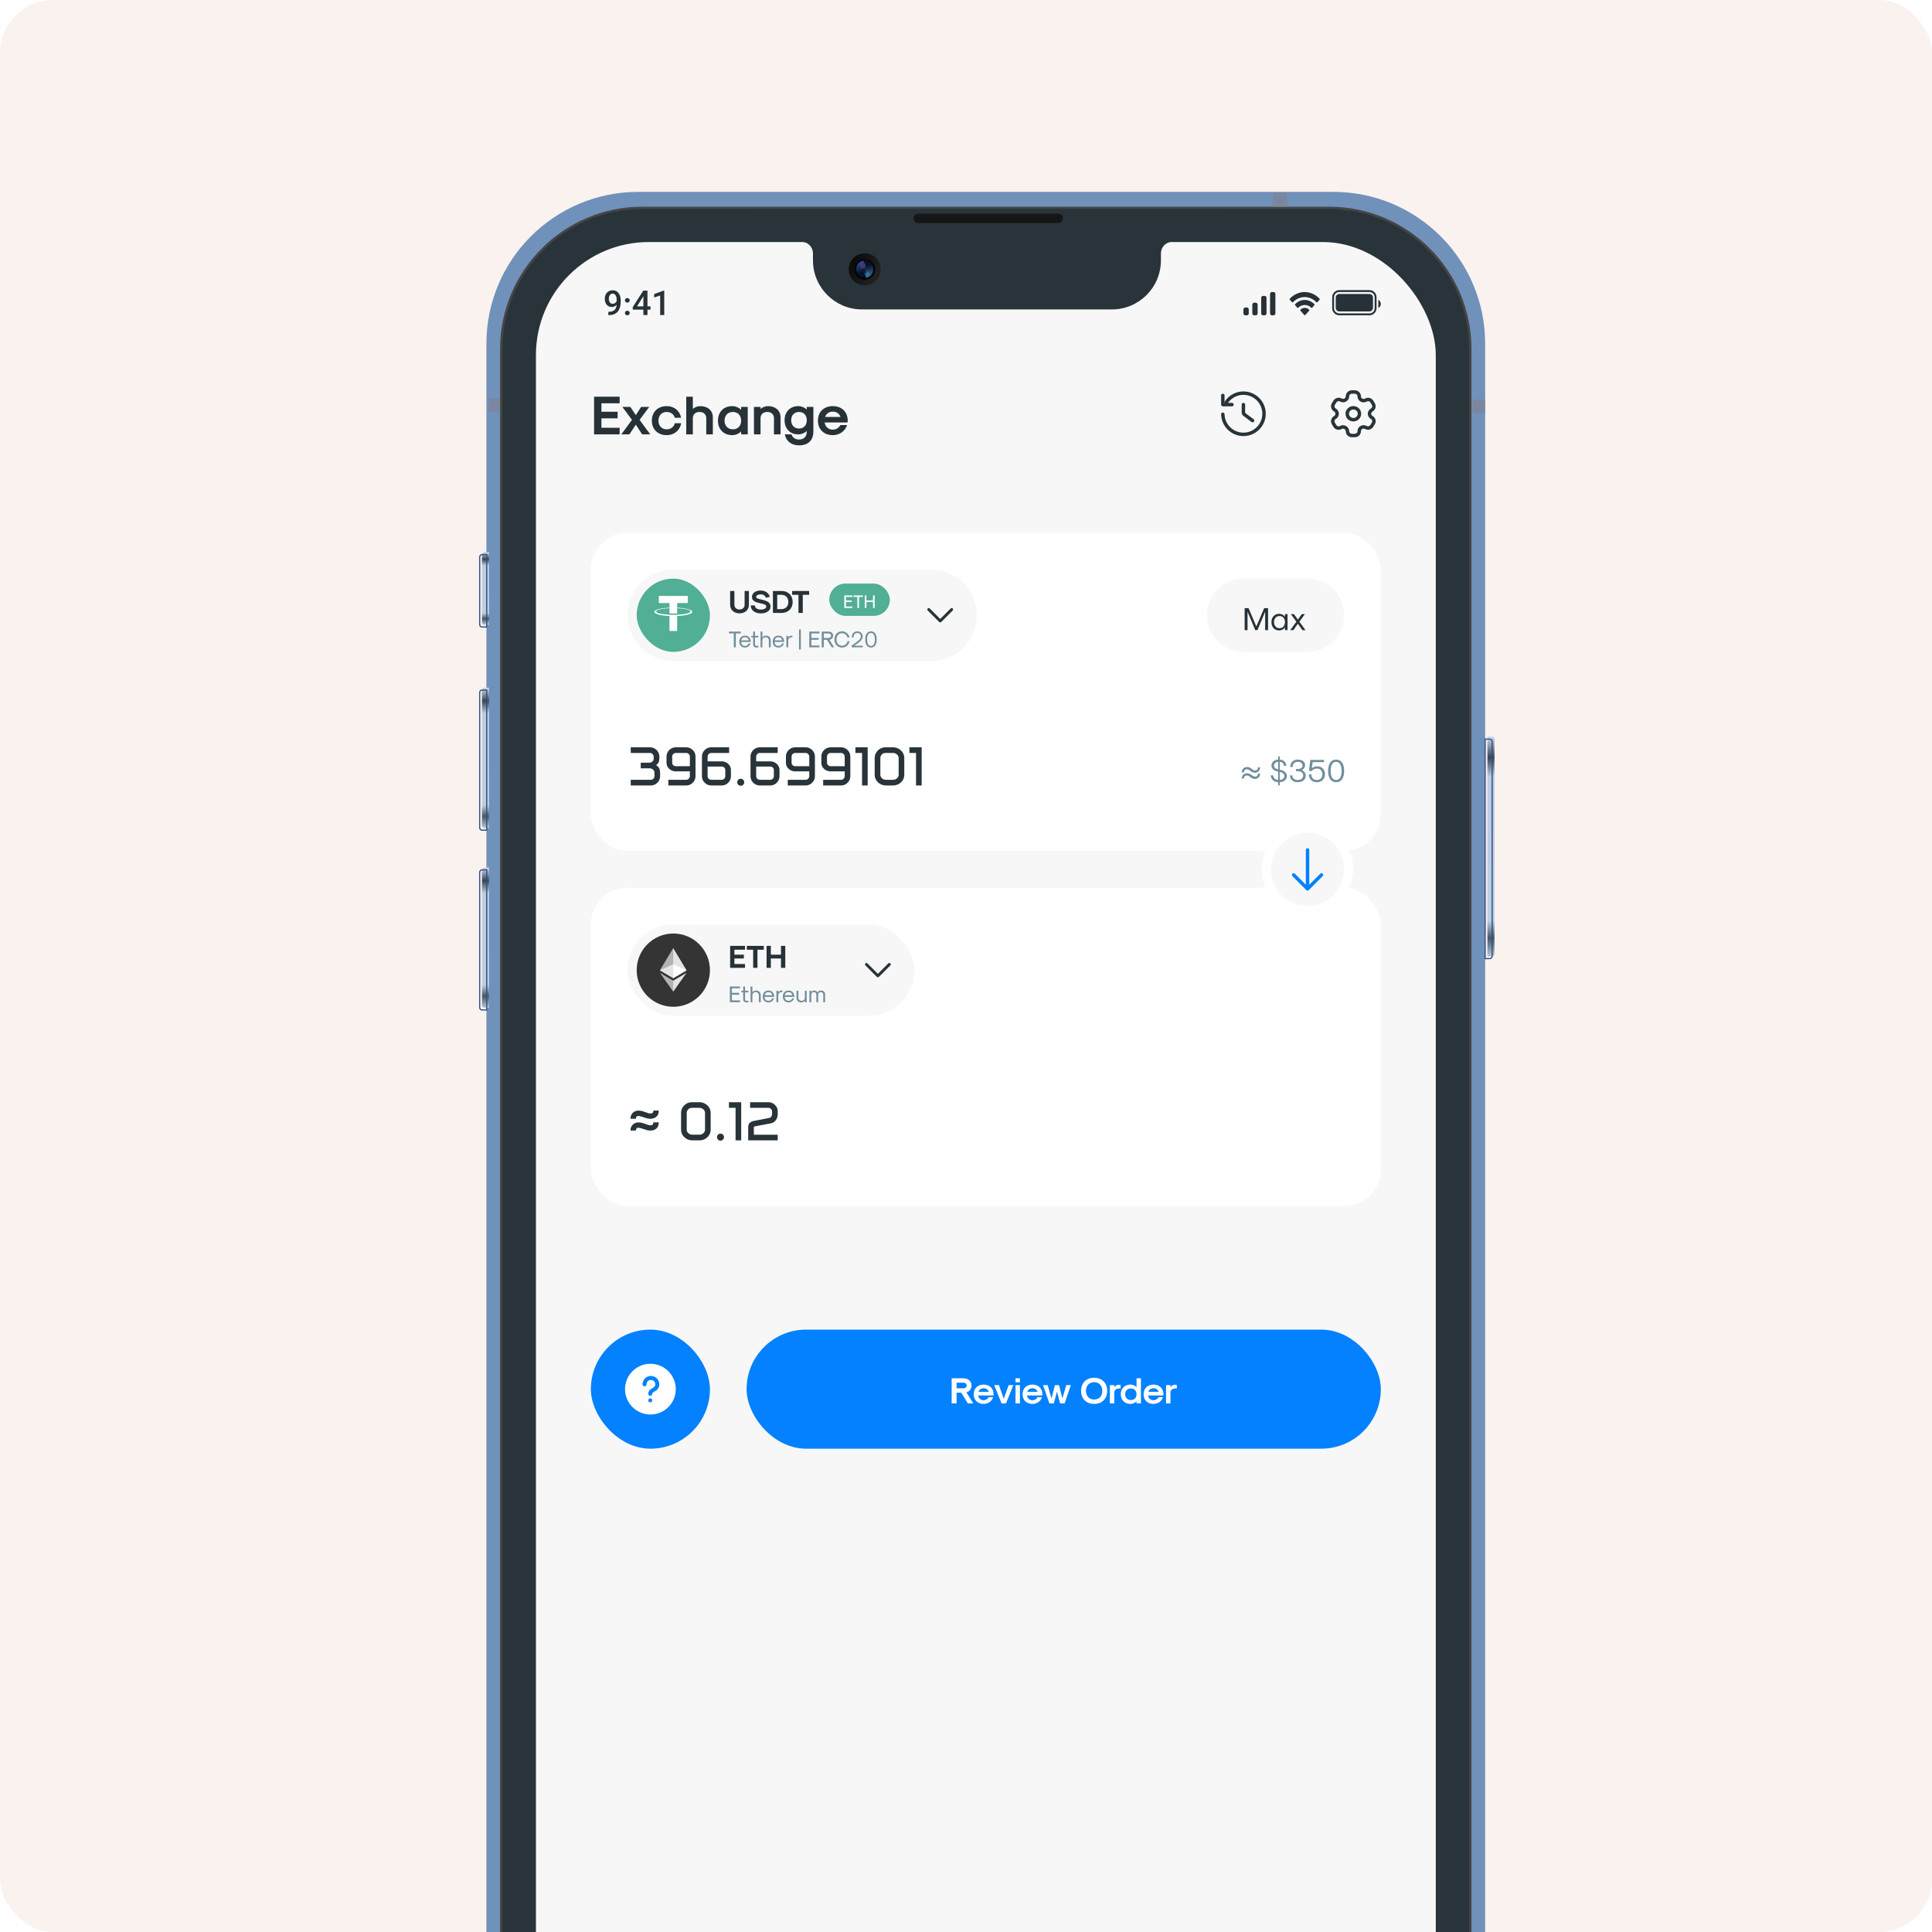 <svg width="584" height="584" viewBox="0 0 584 584" fill="none" xmlns="http://www.w3.org/2000/svg">
<g clip-path="url(#clip0_2693_3785)">
<rect width="584" height="584" rx="16" fill="#F9F2EF"/>
<g filter="url(#filter0_di_2693_3785)">
<path d="M403.042 58H192.917C167.577 58 147.035 78.542 147.035 103.882V631.65C147.035 656.99 167.577 677.532 192.917 677.532H403.042C428.382 677.532 448.924 656.99 448.924 631.65V103.882C448.924 78.542 428.382 58 403.042 58Z" fill="#7091BA"/>
</g>
<path d="M401.74 62.829H194.214C170.628 62.829 151.508 81.949 151.508 105.535V629.999C151.508 653.585 170.628 672.705 194.214 672.705H401.74C425.326 672.705 444.446 653.585 444.446 629.999V105.535C444.446 81.949 425.326 62.829 401.74 62.829Z" fill="#283439" stroke="#454545" stroke-width="0.705"/>
<mask id="mask0_2693_3785" style="mask-type:luminance" maskUnits="userSpaceOnUse" x="161" y="73" width="274" height="590">
<path d="M403.152 73.062H192.8C175.647 73.062 161.742 86.968 161.742 104.121V631.642C161.742 648.795 175.647 662.7 192.8 662.7H403.152C420.305 662.7 434.21 648.795 434.21 631.642V104.121C434.21 86.968 420.305 73.062 403.152 73.062Z" fill="white"/>
</mask>
<g mask="url(#mask0_2693_3785)">
</g>
<g clip-path="url(#clip1_2693_3785)">
<rect x="162" y="73.16" width="272" height="589.679" rx="34.15" fill="#F7F7F7"/>
<rect x="178.609" y="161.059" width="238.779" height="96.204" rx="11.074" fill="white"/>
<path d="M189.684 185.975C189.684 178.33 195.881 172.132 203.526 172.132H281.437C289.082 172.132 295.279 178.33 295.279 185.975C295.279 193.619 289.082 199.817 281.437 199.817H203.526C195.881 199.817 189.684 193.619 189.684 185.975Z" fill="#F7F7F7"/>
<rect x="192.453" y="174.9" width="22.148" height="22.148" rx="11.074" fill="#50AF95"/>
<path fill-rule="evenodd" clip-rule="evenodd" d="M197.679 178.027L194.312 185.097C194.299 185.122 194.294 185.152 194.299 185.18C194.304 185.209 194.318 185.235 194.339 185.255L203.427 193.967C203.453 193.991 203.487 194.004 203.522 194.004C203.558 194.004 203.592 193.991 203.618 193.967L212.711 185.255C212.732 185.235 212.746 185.209 212.751 185.18C212.756 185.152 212.752 185.123 212.738 185.097L209.372 178.027C209.363 178.002 209.346 177.981 209.325 177.966C209.303 177.952 209.277 177.944 209.251 177.945H197.798C197.772 177.946 197.747 177.954 197.726 177.968C197.704 177.983 197.688 178.003 197.677 178.027H197.679Z" fill="#50AF95"/>
<path fill-rule="evenodd" clip-rule="evenodd" d="M204.694 185.82C204.629 185.826 204.291 185.847 203.541 185.847C202.943 185.847 202.518 185.831 202.366 185.82C200.055 185.717 198.33 185.314 198.33 184.836C198.33 184.357 200.055 183.949 202.366 183.846V185.418C202.517 185.429 202.948 185.456 203.546 185.456C204.264 185.456 204.623 185.423 204.688 185.418V183.846C206.994 183.949 208.718 184.352 208.718 184.83C208.718 185.309 206.999 185.717 204.694 185.82ZM204.694 183.688V182.279H207.914V180.131H199.146V182.279H202.366V183.688C199.75 183.809 197.781 184.324 197.781 184.95C197.781 185.576 199.75 186.087 202.366 186.212V190.721H204.694V186.212C207.304 186.091 209.268 185.575 209.268 184.955C209.268 184.336 207.304 183.808 204.694 183.689V183.688Z" fill="white"/>
<path d="M223.547 185.399C221.842 185.399 220.699 184.352 220.699 182.782V178.635H221.997V182.782C221.997 183.654 222.617 184.236 223.547 184.236C224.468 184.236 225.078 183.654 225.078 182.782V178.635H226.377V182.782C226.377 184.352 225.243 185.399 223.547 185.399ZM229.96 185.418C228.167 185.418 226.956 184.449 226.927 182.995H228.158C228.187 183.751 228.904 184.255 229.96 184.255C230.958 184.255 231.627 183.887 231.627 183.344C231.627 181.988 227.295 182.811 227.295 180.457C227.295 179.284 228.361 178.5 229.96 178.5C231.297 178.5 232.392 179.265 232.702 180.408L231.51 180.709C231.355 180.079 230.735 179.662 229.96 179.662C229.136 179.662 228.584 179.982 228.584 180.457C228.584 181.484 232.915 180.912 232.915 183.344C232.915 184.585 231.733 185.418 229.96 185.418ZM233.634 185.282V178.635H236.221C238.246 178.635 239.603 179.963 239.603 181.959C239.603 183.955 238.246 185.282 236.221 185.282H233.634ZM234.932 184.119H236.221C237.471 184.119 238.304 183.257 238.304 181.959C238.304 180.66 237.471 179.798 236.221 179.798H234.932V184.119ZM241.365 185.282V179.798H239.447V178.635H244.582V179.798H242.663V185.282H241.365Z" fill="#263238"/>
<rect x="250.672" y="176.398" width="18.305" height="9.768" rx="4.884" fill="#50AF95"/>
<path d="M255.212 183.782V179.983H257.665V180.426H255.71V181.523H257.465V181.966H255.71V183.339H257.665V183.782H255.212ZM259.171 183.782V180.426H257.997V179.983H260.843V180.426H259.669V183.782H259.171ZM261.398 183.782V179.983H261.896V181.523H263.889V179.983H264.387V183.782H263.889V181.966H261.896V183.782H261.398Z" fill="white"/>
<path d="M221.812 195.667V191.472H220.344V190.919H223.902V191.472H222.435V195.667H221.812ZM225.198 195.736C224.153 195.736 223.461 195.016 223.461 193.936C223.461 192.857 224.153 192.137 225.198 192.137C226.243 192.137 226.936 192.877 226.936 193.992L226.88 194.047H224.022C224.049 194.767 224.52 195.251 225.198 195.251C225.711 195.251 226.153 194.947 226.306 194.49H226.859C226.638 195.237 225.974 195.736 225.198 195.736ZM224.049 193.562H226.347C226.216 192.96 225.801 192.621 225.198 192.621C224.596 192.621 224.181 192.96 224.049 193.562ZM228.702 195.736C228.086 195.736 227.67 195.355 227.67 194.781V192.69H227.117V192.206H227.67V190.919H228.224V192.206H229.235V192.69H228.224V194.781C228.224 195.064 228.404 195.251 228.667 195.251H229.269V195.667C229.096 195.708 228.868 195.736 228.702 195.736ZM229.893 195.667V190.919H230.446V192.649C230.689 192.344 231.125 192.137 231.526 192.137C232.391 192.137 232.966 192.69 232.966 193.521V195.667H232.412V193.618C232.412 193.023 232.018 192.621 231.429 192.621C230.841 192.621 230.446 193.023 230.446 193.618V195.667H229.893ZM235.303 195.736C234.258 195.736 233.566 195.016 233.566 193.936C233.566 192.857 234.258 192.137 235.303 192.137C236.348 192.137 237.04 192.877 237.04 193.992L236.985 194.047H234.126C234.154 194.767 234.625 195.251 235.303 195.251C235.815 195.251 236.258 194.947 236.41 194.49H236.964C236.743 195.237 236.078 195.736 235.303 195.736ZM234.154 193.562H236.452C236.32 192.96 235.905 192.621 235.303 192.621C234.701 192.621 234.286 192.96 234.154 193.562ZM237.706 195.667V192.206H238.26V192.684C238.544 192.31 238.862 192.137 239.249 192.137C239.353 192.137 239.464 192.164 239.533 192.206V192.621H239.298C238.675 192.621 238.26 193.03 238.26 193.646V195.667H237.706ZM241.525 196.324V190.289H242.079V196.324H241.525ZM244.629 195.667V190.919H247.695V191.472H245.252V192.843H247.446V193.396H245.252V195.113H247.695V195.667H244.629ZM248.387 195.667V190.919H250.442C251.28 190.919 251.833 191.417 251.833 192.157C251.833 192.808 251.391 193.299 250.719 193.383L252.138 195.667H251.404L249.992 193.396H249.01V195.667H248.387ZM249.01 192.843H250.442C250.906 192.843 251.211 192.566 251.211 192.157C251.211 191.749 250.906 191.472 250.442 191.472H249.01V192.843ZM254.546 195.736C253.155 195.736 252.227 194.76 252.227 193.293C252.227 191.825 253.155 190.849 254.546 190.849C255.632 190.849 256.532 191.576 256.781 192.67H256.172C255.958 191.908 255.307 191.403 254.546 191.403C253.528 191.403 252.85 192.157 252.85 193.293C252.85 194.428 253.528 195.182 254.546 195.182C255.355 195.182 256.02 194.628 256.2 193.805H256.802C256.574 194.961 255.667 195.736 254.546 195.736ZM257.462 195.667V195.113C258.189 194.642 259.061 193.999 259.629 193.507C259.975 193.203 260.21 192.746 260.21 192.372C260.21 191.749 259.781 191.334 259.13 191.334C258.438 191.334 257.981 191.867 257.981 192.67H257.462C257.462 191.576 258.127 190.849 259.13 190.849C260.113 190.849 260.764 191.458 260.764 192.372C260.764 192.87 260.445 193.479 259.975 193.895C259.539 194.268 258.84 194.788 258.237 195.182H260.798V195.667H257.462ZM263.28 195.736C262.173 195.736 261.55 194.857 261.55 193.293C261.55 191.728 262.173 190.849 263.28 190.849C264.388 190.849 265.01 191.728 265.01 193.293C265.01 194.857 264.388 195.736 263.28 195.736ZM263.28 195.251C264.035 195.251 264.457 194.545 264.457 193.293C264.457 192.04 264.035 191.334 263.28 191.334C262.526 191.334 262.104 192.04 262.104 193.293C262.104 194.545 262.526 195.251 263.28 195.251Z" fill="#718E9C"/>
<path d="M280.746 184.244L284.207 187.705L287.667 184.244" stroke="#283439" stroke-width="0.865" stroke-linecap="round" stroke-linejoin="round"/>
<path d="M190.657 235.716H196.699C197.013 235.716 197.278 235.608 197.494 235.391C197.716 235.17 197.827 234.908 197.827 234.605V233.518C197.827 233.166 197.678 232.866 197.381 232.618C197.083 232.369 196.726 232.245 196.31 232.245H193.682V230.541H196.31C196.667 230.541 196.97 230.417 197.218 230.168C197.473 229.919 197.6 229.622 197.6 229.276V228.733C197.6 228.419 197.489 228.151 197.267 227.93C197.051 227.708 196.786 227.597 196.472 227.597H190.657V225.894H196.472C196.997 225.894 197.473 226.021 197.9 226.275C198.332 226.529 198.676 226.873 198.93 227.305C199.184 227.732 199.311 228.208 199.311 228.733V229.308C199.311 230.163 198.987 230.828 198.338 231.304C198.754 231.552 199.057 231.855 199.246 232.212C199.435 232.564 199.53 233.004 199.53 233.534V234.621C199.53 235.14 199.403 235.613 199.149 236.04C198.895 236.462 198.551 236.8 198.119 237.054C197.692 237.303 197.218 237.427 196.699 237.427H190.657V235.716ZM201.477 228.708C201.477 228.189 201.604 227.716 201.858 227.289C202.112 226.862 202.453 226.524 202.88 226.275C203.307 226.021 203.78 225.894 204.299 225.894H207.405C207.93 225.894 208.406 226.021 208.833 226.275C209.26 226.524 209.601 226.862 209.855 227.289C210.109 227.716 210.236 228.189 210.236 228.708V234.589C210.236 235.108 210.109 235.583 209.855 236.016C209.601 236.443 209.26 236.787 208.833 237.046C208.406 237.3 207.93 237.427 207.405 237.427H202.028V235.716H207.405C207.719 235.716 207.984 235.608 208.2 235.391C208.422 235.17 208.533 234.902 208.533 234.589V233.169H204.299C203.78 233.169 203.307 233.053 202.88 232.82C202.453 232.588 202.112 232.277 201.858 231.888C201.604 231.493 201.477 231.058 201.477 230.582V228.708ZM203.188 230.566C203.188 230.852 203.296 231.098 203.512 231.304C203.729 231.504 203.991 231.604 204.299 231.604H208.533V228.708C208.533 228.405 208.422 228.146 208.2 227.93C207.979 227.708 207.714 227.597 207.405 227.597H204.299C203.991 227.597 203.729 227.705 203.512 227.922C203.296 228.138 203.188 228.4 203.188 228.708V230.566ZM212.183 228.733C212.183 228.208 212.31 227.732 212.564 227.305C212.818 226.873 213.159 226.529 213.586 226.275C214.018 226.021 214.497 225.894 215.021 225.894H220.399V227.597H215.021C214.708 227.597 214.44 227.708 214.218 227.93C214.002 228.151 213.894 228.419 213.894 228.733V230.144H218.128C218.647 230.144 219.12 230.26 219.547 230.493C219.974 230.725 220.312 231.039 220.561 231.433C220.815 231.823 220.942 232.255 220.942 232.731V234.613C220.942 235.132 220.815 235.605 220.561 236.032C220.312 236.454 219.974 236.792 219.547 237.046C219.12 237.3 218.647 237.427 218.128 237.427H215.021C214.502 237.427 214.026 237.3 213.594 237.046C213.167 236.792 212.823 236.454 212.564 236.032C212.31 235.605 212.183 235.132 212.183 234.613V228.733ZM213.894 234.613C213.894 234.916 214.002 235.175 214.218 235.391C214.44 235.608 214.708 235.716 215.021 235.716H218.128C218.436 235.716 218.698 235.608 218.915 235.391C219.131 235.175 219.239 234.916 219.239 234.613V232.731C219.239 232.445 219.131 232.204 218.915 232.009C218.698 231.809 218.436 231.709 218.128 231.709H213.894V234.613ZM222.848 236.454C222.848 236.162 222.951 235.913 223.156 235.708C223.362 235.502 223.611 235.4 223.903 235.4C224.2 235.4 224.449 235.502 224.649 235.708C224.854 235.908 224.957 236.157 224.957 236.454C224.957 236.751 224.854 237.003 224.649 237.208C224.449 237.408 224.2 237.508 223.903 237.508C223.611 237.508 223.362 237.406 223.156 237.2C222.951 236.995 222.848 236.746 222.848 236.454ZM226.863 228.733C226.863 228.208 226.99 227.732 227.244 227.305C227.498 226.873 227.839 226.529 228.266 226.275C228.699 226.021 229.177 225.894 229.702 225.894H235.079V227.597H229.702C229.388 227.597 229.12 227.708 228.899 227.93C228.682 228.151 228.574 228.419 228.574 228.733V230.144H232.808C233.327 230.144 233.8 230.26 234.227 230.493C234.655 230.725 234.993 231.039 235.241 231.433C235.495 231.823 235.623 232.255 235.623 232.731V234.613C235.623 235.132 235.495 235.605 235.241 236.032C234.993 236.454 234.655 236.792 234.227 237.046C233.8 237.3 233.327 237.427 232.808 237.427H229.702C229.183 237.427 228.707 237.3 228.274 237.046C227.847 236.792 227.504 236.454 227.244 236.032C226.99 235.605 226.863 235.132 226.863 234.613V228.733ZM228.574 234.613C228.574 234.916 228.682 235.175 228.899 235.391C229.12 235.608 229.388 235.716 229.702 235.716H232.808C233.116 235.716 233.379 235.608 233.595 235.391C233.811 235.175 233.919 234.916 233.919 234.613V232.731C233.919 232.445 233.811 232.204 233.595 232.009C233.379 231.809 233.116 231.709 232.808 231.709H228.574V234.613ZM237.569 228.708C237.569 228.189 237.696 227.716 237.95 227.289C238.204 226.862 238.545 226.524 238.972 226.275C239.399 226.021 239.873 225.894 240.392 225.894H243.498C244.022 225.894 244.498 226.021 244.925 226.275C245.353 226.524 245.693 226.862 245.947 227.289C246.202 227.716 246.329 228.189 246.329 228.708V234.589C246.329 235.108 246.202 235.583 245.947 236.016C245.693 236.443 245.353 236.787 244.925 237.046C244.498 237.3 244.022 237.427 243.498 237.427H238.121V235.716H243.498C243.812 235.716 244.077 235.608 244.293 235.391C244.515 235.17 244.625 234.902 244.625 234.589V233.169H240.392C239.873 233.169 239.399 233.053 238.972 232.82C238.545 232.588 238.204 232.277 237.95 231.888C237.696 231.493 237.569 231.058 237.569 230.582V228.708ZM239.28 230.566C239.28 230.852 239.389 231.098 239.605 231.304C239.821 231.504 240.083 231.604 240.392 231.604H244.625V228.708C244.625 228.405 244.515 228.146 244.293 227.93C244.071 227.708 243.806 227.597 243.498 227.597H240.392C240.083 227.597 239.821 227.705 239.605 227.922C239.389 228.138 239.28 228.4 239.28 228.708V230.566ZM248.275 228.708C248.275 228.189 248.402 227.716 248.656 227.289C248.911 226.862 249.251 226.524 249.678 226.275C250.105 226.021 250.579 225.894 251.098 225.894H254.204C254.729 225.894 255.204 226.021 255.632 226.275C256.059 226.524 256.399 226.862 256.654 227.289C256.908 227.716 257.035 228.189 257.035 228.708V234.589C257.035 235.108 256.908 235.583 256.654 236.016C256.399 236.443 256.059 236.787 255.632 237.046C255.204 237.3 254.729 237.427 254.204 237.427H248.827V235.716H254.204C254.518 235.716 254.783 235.608 254.999 235.391C255.221 235.17 255.331 234.902 255.331 234.589V233.169H251.098C250.579 233.169 250.105 233.053 249.678 232.82C249.251 232.588 248.911 232.277 248.656 231.888C248.402 231.493 248.275 231.058 248.275 230.582V228.708ZM249.987 230.566C249.987 230.852 250.095 231.098 250.311 231.304C250.527 231.504 250.789 231.604 251.098 231.604H255.331V228.708C255.331 228.405 255.221 228.146 254.999 227.93C254.777 227.708 254.512 227.597 254.204 227.597H251.098C250.789 227.597 250.527 227.705 250.311 227.922C250.095 228.138 249.987 228.4 249.987 228.708V230.566ZM258.576 225.894H262.282V237.427H260.579V227.597H258.576V225.894ZM264.399 229.138C264.399 228.538 264.545 227.995 264.837 227.508C265.135 227.016 265.529 226.624 266.021 226.332C266.519 226.04 267.068 225.894 267.668 225.894H269.906C270.539 225.894 271.115 226.04 271.634 226.332C272.158 226.624 272.575 227.016 272.883 227.508C273.191 227.995 273.345 228.538 273.345 229.138V234.199C273.345 234.794 273.191 235.337 272.883 235.829C272.575 236.316 272.161 236.705 271.642 236.997C271.128 237.284 270.555 237.427 269.923 237.427H267.838C267.206 237.427 266.63 237.284 266.111 236.997C265.591 236.705 265.175 236.316 264.862 235.829C264.553 235.337 264.399 234.794 264.399 234.199V229.138ZM266.111 234.199C266.111 234.616 266.278 234.972 266.613 235.27C266.954 235.567 267.362 235.716 267.838 235.716H269.923C270.398 235.716 270.804 235.567 271.139 235.27C271.474 234.972 271.642 234.616 271.642 234.199V229.138C271.642 228.711 271.472 228.349 271.131 228.051C270.796 227.748 270.388 227.597 269.906 227.597H267.668C267.241 227.597 266.873 227.748 266.565 228.051C266.262 228.349 266.111 228.711 266.111 229.138V234.199ZM274.894 225.894H278.601V237.427H276.898V227.597H274.894V225.894Z" fill="#283439"/>
<path d="M364.789 185.974C364.789 179.858 369.747 174.9 375.863 174.9H395.242C401.358 174.9 406.316 179.858 406.316 185.974C406.316 192.09 401.358 197.048 395.242 197.048H375.863C369.747 197.048 364.789 192.09 364.789 185.974Z" fill="#F7F7F7"/>
<path d="M376.229 190.474V183.827H377.401L379.766 189.37L382.13 183.827H383.302V190.474H382.43V184.893L380.095 190.474H379.436L377.101 184.893V190.474H376.229ZM386.695 190.571C385.28 190.571 384.331 189.563 384.331 188.052C384.331 186.54 385.28 185.532 386.695 185.532C387.354 185.532 388.042 185.901 388.42 186.443V185.629H389.195V190.474H388.42V189.66C388.042 190.203 387.354 190.571 386.695 190.571ZM386.772 189.893C387.761 189.893 388.42 189.156 388.42 188.052C388.42 186.947 387.761 186.211 386.772 186.211C385.774 186.211 385.106 186.947 385.106 188.052C385.106 189.156 385.774 189.893 386.772 189.893ZM390.005 190.474L391.876 187.926L390.18 185.629H391.129L392.321 187.306L393.503 185.629H394.443L392.767 187.926L394.627 190.474H393.678L392.321 188.546L390.955 190.474H390.005Z" fill="#263238"/>
<path d="M375.346 233.471C375.346 232.502 376.004 231.853 376.993 231.853C378.117 231.853 378.543 232.889 379.415 232.889C379.919 232.889 380.248 232.512 380.248 231.95H380.898C380.898 232.919 380.268 233.568 379.318 233.568C378.117 233.568 377.768 232.531 376.896 232.531C376.353 232.531 375.995 232.909 375.995 233.471H375.346ZM375.346 235.351C375.346 234.382 376.004 233.732 376.993 233.732C378.117 233.732 378.543 234.769 379.415 234.769C379.919 234.769 380.248 234.391 380.248 233.829H380.898C380.898 234.798 380.268 235.448 379.318 235.448C378.117 235.448 377.768 234.411 376.896 234.411C376.353 234.411 375.995 234.789 375.995 235.351H375.346ZM386.359 237.405V236.446C385.032 236.368 384.14 235.544 384.14 234.382H384.867C384.867 235.137 385.468 235.69 386.359 235.767V233.258C385.148 233.064 384.334 232.337 384.334 231.446C384.334 230.399 385.148 229.663 386.359 229.595V228.645H386.844V229.595C388.026 229.663 388.811 230.419 388.811 231.504H388.084C388.084 230.816 387.59 230.331 386.844 230.273V232.647C388.142 232.87 389.004 233.626 389.004 234.537C389.004 235.603 388.142 236.368 386.844 236.446V237.405H386.359ZM386.359 232.57V230.273C385.613 230.331 385.109 230.797 385.109 231.446C385.109 231.988 385.613 232.434 386.359 232.57ZM386.844 235.767C387.677 235.699 388.229 235.205 388.229 234.537C388.229 233.975 387.677 233.5 386.844 233.345V235.767ZM392.262 236.446C390.857 236.446 389.927 235.622 389.927 234.382H390.654C390.654 235.215 391.293 235.767 392.262 235.767C393.26 235.767 393.929 235.225 393.929 234.401C393.929 233.636 393.289 233.122 392.34 233.122H391.758V232.444H392.34C393.173 232.444 393.735 232.017 393.735 231.388C393.735 230.729 393.144 230.283 392.262 230.283C391.351 230.283 390.751 230.903 390.751 231.833H390.024C390.024 230.496 390.915 229.605 392.262 229.605C393.609 229.605 394.5 230.283 394.5 231.291C394.5 231.93 394.103 232.521 393.502 232.773C394.219 233.035 394.694 233.713 394.694 234.469C394.694 235.651 393.725 236.446 392.262 236.446ZM398.072 236.446C396.609 236.446 395.64 235.496 395.64 234.062H396.367C396.367 235.089 397.045 235.767 398.072 235.767C399.07 235.767 399.729 235.079 399.729 234.043C399.729 233.006 399.07 232.318 398.072 232.318C397.433 232.318 396.793 232.628 396.473 233.093L395.669 232.996L396.076 229.702H400.214V230.38H396.774L396.541 232.211C396.938 231.872 397.597 231.64 398.169 231.64C399.574 231.64 400.504 232.599 400.504 234.043C400.504 235.486 399.535 236.446 398.072 236.446ZM403.882 236.446C402.332 236.446 401.46 235.215 401.46 233.025C401.46 230.835 402.332 229.605 403.882 229.605C405.432 229.605 406.304 230.835 406.304 233.025C406.304 235.215 405.432 236.446 403.882 236.446ZM403.882 235.767C404.938 235.767 405.529 234.779 405.529 233.025C405.529 231.271 404.938 230.283 403.882 230.283C402.826 230.283 402.235 231.271 402.235 233.025C402.235 234.779 402.826 235.767 403.882 235.767Z" fill="#718E9C"/>
<g filter="url(#filter1_b_2693_3785)">
<path d="M186.39 92.148C185.978 92.582 185.496 92.799 184.946 92.799C184.298 92.799 183.78 92.572 183.393 92.119C183.01 91.663 182.818 91.066 182.818 90.326C182.818 89.839 182.915 89.398 183.11 89.005C183.308 88.609 183.587 88.3 183.946 88.08C184.307 87.86 184.727 87.75 185.205 87.75C185.948 87.75 186.536 88.028 186.97 88.585C187.408 89.139 187.626 89.879 187.626 90.808V91.152C187.626 92.483 187.326 93.499 186.725 94.2C186.124 94.899 185.227 95.253 184.035 95.262H183.889V94.248H184.063C184.79 94.235 185.347 94.059 185.734 93.719C186.124 93.379 186.343 92.856 186.39 92.148ZM185.205 91.836C185.451 91.836 185.682 91.766 185.899 91.624C186.116 91.482 186.283 91.287 186.399 91.039V90.553C186.399 90.012 186.288 89.576 186.064 89.246C185.844 88.912 185.556 88.745 185.201 88.745C184.845 88.745 184.562 88.892 184.351 89.184C184.141 89.477 184.035 89.846 184.035 90.293C184.035 90.756 184.141 91.128 184.351 91.412C184.565 91.695 184.85 91.836 185.205 91.836ZM189.62 93.936C189.849 93.936 190.027 94.002 190.153 94.134C190.279 94.263 190.342 94.425 190.342 94.62C190.342 94.812 190.279 94.973 190.153 95.102C190.027 95.228 189.849 95.29 189.62 95.29C189.399 95.29 189.225 95.228 189.096 95.102C188.97 94.976 188.907 94.816 188.907 94.62C188.907 94.425 188.968 94.263 189.091 94.134C189.217 94.002 189.393 93.936 189.62 93.936ZM189.62 90.104C189.849 90.104 190.027 90.171 190.153 90.303C190.279 90.432 190.342 90.594 190.342 90.789C190.342 90.981 190.279 91.141 190.153 91.27C190.027 91.396 189.849 91.459 189.62 91.459C189.399 91.459 189.225 91.396 189.096 91.27C188.97 91.144 188.907 90.984 188.907 90.789C188.907 90.594 188.968 90.432 189.091 90.303C189.217 90.171 189.393 90.104 189.62 90.104ZM195.713 92.601H196.633V93.592H195.713V95.234H194.481V93.592H191.291L191.258 92.841L194.439 87.853H195.713V92.601ZM192.551 92.601H194.481V89.519L194.391 89.684L192.551 92.601ZM200.783 95.234H199.556V89.307L197.744 89.925V88.887L200.627 87.83H200.783V95.234Z" fill="#263238"/>
<path fill-rule="evenodd" clip-rule="evenodd" d="M413.943 88.264H404.845C403.968 88.264 403.257 88.975 403.257 89.852V93.151C403.257 94.028 403.968 94.739 404.845 94.739H413.943C414.82 94.739 415.531 94.028 415.531 93.151V89.852C415.531 88.975 414.82 88.264 413.943 88.264ZM404.845 87.695C403.653 87.695 402.688 88.661 402.688 89.852V93.151C402.688 94.342 403.653 95.308 404.845 95.308H413.943C415.134 95.308 416.1 94.342 416.1 93.151V89.852C416.1 88.661 415.134 87.695 413.943 87.695H404.845ZM416.638 90.623V93.095C417.093 92.885 417.39 92.398 417.39 91.859C417.39 91.319 417.093 90.832 416.638 90.623ZM404.837 88.866C404.241 88.866 403.758 89.349 403.758 89.945V93.058C403.758 93.654 404.241 94.137 404.837 94.137H413.946C414.542 94.137 415.025 93.654 415.025 93.058V89.945C415.025 89.349 414.542 88.866 413.946 88.866H404.837Z" fill="#263238"/>
<path fill-rule="evenodd" clip-rule="evenodd" d="M394.373 89.796C395.696 89.796 396.969 90.362 397.928 91.378C398 91.457 398.116 91.456 398.187 91.376L398.877 90.6C398.913 90.559 398.934 90.504 398.933 90.448C398.933 90.391 398.912 90.336 398.876 90.296C396.359 87.608 392.387 87.608 389.87 90.296C389.834 90.336 389.813 90.391 389.813 90.448C389.812 90.504 389.832 90.559 389.868 90.6L390.559 91.376C390.63 91.456 390.745 91.457 390.818 91.378C391.777 90.362 393.05 89.796 394.373 89.796ZM394.391 92.188C395.118 92.188 395.819 92.489 396.358 93.033C396.431 93.11 396.546 93.108 396.617 93.029L397.307 92.253C397.343 92.212 397.363 92.157 397.363 92.099C397.362 92.042 397.341 91.987 397.304 91.947C395.663 90.246 393.121 90.246 391.48 91.947C391.443 91.987 391.422 92.042 391.421 92.099C391.421 92.157 391.441 92.212 391.477 92.253L392.167 93.029C392.238 93.108 392.352 93.11 392.425 93.033C392.964 92.489 393.665 92.188 394.391 92.188ZM395.793 93.752C395.794 93.809 395.773 93.865 395.736 93.905L394.544 95.246C394.509 95.286 394.461 95.308 394.411 95.308C394.361 95.308 394.314 95.286 394.279 95.246L393.086 93.905C393.049 93.865 393.029 93.809 393.03 93.752C393.031 93.694 393.053 93.639 393.092 93.601C393.853 92.883 394.969 92.883 395.731 93.601C395.769 93.639 395.791 93.694 395.793 93.752Z" fill="#263238"/>
<path d="M381.228 90.037C381.228 89.714 381.469 89.451 381.765 89.451H382.301C382.598 89.451 382.838 89.714 382.838 90.037V94.722C382.838 95.046 382.598 95.308 382.301 95.308H381.765C381.469 95.308 381.228 95.046 381.228 94.722V90.037Z" fill="#263238"/>
<path d="M383.911 88.866C383.911 88.543 384.151 88.28 384.447 88.28H384.984C385.28 88.28 385.521 88.543 385.521 88.866V94.722C385.521 95.046 385.28 95.308 384.984 95.308H384.447C384.151 95.308 383.911 95.046 383.911 94.722V88.866Z" fill="#263238"/>
<path d="M378.546 92.087C378.546 91.763 378.786 91.501 379.082 91.501H379.619C379.915 91.501 380.155 91.763 380.155 92.087V94.722C380.155 95.046 379.915 95.308 379.619 95.308H379.082C378.786 95.308 378.546 95.046 378.546 94.722V92.087Z" fill="#263238"/>
<path d="M375.863 93.551C375.863 93.228 376.103 92.965 376.4 92.965H376.936C377.233 92.965 377.473 93.228 377.473 93.551V94.722C377.473 95.046 377.233 95.308 376.936 95.308H376.4C376.103 95.308 375.863 95.046 375.863 94.722V93.551Z" fill="#263238"/>
</g>
<rect x="178.609" y="268.336" width="238.779" height="96.204" rx="11.074" fill="white"/>
<path d="M190.576 338.176C190.576 337.457 190.8 336.867 191.249 336.408C191.703 335.943 192.282 335.71 192.985 335.71C193.32 335.71 193.661 335.751 194.007 335.832C194.358 335.913 194.764 336.048 195.223 336.238C195.558 336.362 195.837 336.451 196.059 336.505C196.286 336.559 196.497 336.586 196.691 336.586C197.221 336.586 197.491 336.292 197.502 335.702H199.133C199.127 336.486 198.9 337.095 198.451 337.527C198.002 337.96 197.375 338.176 196.57 338.176C196.256 338.176 195.934 338.138 195.604 338.062C195.275 337.981 194.818 337.835 194.234 337.624C193.931 337.516 193.679 337.441 193.479 337.397C193.285 337.349 193.114 337.324 192.968 337.324C192.471 337.324 192.222 337.608 192.222 338.176H190.576ZM190.576 341.745C190.576 341.026 190.8 340.436 191.249 339.977C191.703 339.512 192.282 339.279 192.985 339.279C193.32 339.279 193.661 339.32 194.007 339.401C194.358 339.482 194.764 339.617 195.223 339.806C195.558 339.931 195.837 340.02 196.059 340.074C196.286 340.128 196.497 340.155 196.691 340.155C197.221 340.155 197.491 339.86 197.502 339.271H199.133C199.127 340.055 198.9 340.663 198.451 341.096C198.002 341.528 197.375 341.745 196.57 341.745C196.256 341.745 195.934 341.707 195.604 341.631C195.275 341.55 194.818 341.404 194.234 341.193C193.931 341.085 193.679 341.009 193.479 340.966C193.285 340.917 193.114 340.893 192.968 340.893C192.471 340.893 192.222 341.177 192.222 341.745H190.576ZM205.873 336.416C205.873 335.816 206.019 335.272 206.31 334.786C206.608 334.294 207.003 333.902 207.495 333.61C207.992 333.318 208.541 333.172 209.141 333.172H211.38C212.012 333.172 212.588 333.318 213.107 333.61C213.632 333.902 214.048 334.294 214.356 334.786C214.665 335.272 214.819 335.816 214.819 336.416V341.477C214.819 342.072 214.665 342.615 214.356 343.107C214.048 343.594 213.634 343.983 213.115 344.275C212.602 344.562 212.029 344.705 211.396 344.705H209.311C208.679 344.705 208.103 344.562 207.584 344.275C207.065 343.983 206.648 343.594 206.335 343.107C206.027 342.615 205.873 342.072 205.873 341.477V336.416ZM207.584 341.477C207.584 341.893 207.751 342.25 208.087 342.548C208.427 342.845 208.836 342.994 209.311 342.994H211.396C211.872 342.994 212.277 342.845 212.613 342.548C212.948 342.25 213.115 341.893 213.115 341.477V336.416C213.115 335.989 212.945 335.627 212.604 335.329C212.269 335.026 211.861 334.875 211.38 334.875H209.141C208.714 334.875 208.346 335.026 208.038 335.329C207.735 335.627 207.584 335.989 207.584 336.416V341.477ZM216.733 343.732C216.733 343.44 216.835 343.191 217.041 342.986C217.246 342.78 217.495 342.677 217.787 342.677C218.085 342.677 218.333 342.78 218.533 342.986C218.739 343.186 218.842 343.434 218.842 343.732C218.842 344.029 218.739 344.281 218.533 344.486C218.333 344.686 218.085 344.786 217.787 344.786C217.495 344.786 217.246 344.683 217.041 344.478C216.835 344.273 216.733 344.024 216.733 343.732ZM220.342 333.172H224.049V344.705H222.345V334.875H220.342V333.172ZM226.165 340.812C226.165 340.185 226.311 339.722 226.603 339.425C226.895 339.128 227.417 338.909 228.169 338.768L232.467 337.941C232.732 337.892 232.951 337.757 233.124 337.535C233.297 337.308 233.384 337.049 233.384 336.757V336.01C233.384 335.697 233.273 335.429 233.051 335.207C232.835 334.986 232.57 334.875 232.257 334.875H226.741V333.172H232.257C232.781 333.172 233.257 333.299 233.684 333.553C234.111 333.802 234.452 334.137 234.706 334.559C234.966 334.98 235.095 335.448 235.095 335.962V336.789C235.095 337.243 235.009 337.665 234.836 338.054C234.663 338.444 234.425 338.771 234.122 339.036C233.825 339.295 233.484 339.463 233.1 339.539L228.274 340.455C228.117 340.488 228.009 340.528 227.95 340.577C227.896 340.62 227.869 340.696 227.869 340.804V343.002H235.087V344.705H226.165V340.812Z" fill="#283439"/>
<rect x="189.684" y="279.41" width="86.753" height="27.684" rx="13.842" fill="#F7F7F7"/>
<g clip-path="url(#clip2_2693_3785)">
<circle cx="203.527" cy="293.252" r="11.074" fill="#343434"/>
<path d="M203.502 286.607L203.414 286.907V295.589L203.502 295.677L207.532 293.294L203.502 286.607Z" fill="#E4E4E4"/>
<path d="M203.499 286.607L199.469 293.294L203.499 295.677V291.463V286.607Z" fill="#B3B3B3"/>
<path d="M203.499 296.44L203.449 296.501V299.593L203.499 299.738L207.531 294.059L203.499 296.44Z" fill="#E4E4E4"/>
<path d="M203.499 299.738V296.44L199.469 294.059L203.499 299.738Z" fill="#B3B3B3"/>
<path d="M203.5 295.676L207.53 293.294L203.5 291.462V295.676Z" fill="white"/>
<path d="M199.469 293.294L203.499 295.676V291.462L199.469 293.294Z" fill="#E4E4E4"/>
</g>
<path d="M220.699 292.56V285.913H225.204V287.075H221.997V288.567H224.856V289.73H221.997V291.397H225.204V292.56H220.699ZM227.663 292.56V287.075H225.745V285.913H230.88V287.075H228.962V292.56H227.663ZM231.713 292.56V285.913H233.011V288.567H236.073V285.913H237.372V292.56H236.073V289.73H233.011V292.56H231.713Z" fill="#263238"/>
<path d="M220.621 302.944V298.196H223.687V298.75H221.244V300.12H223.438V300.674H221.244V302.39H223.687V302.944H220.621ZM225.687 303.013C225.071 303.013 224.656 302.632 224.656 302.058V299.968H224.102V299.483H224.656V298.196H225.21V299.483H226.22V299.968H225.21V302.058C225.21 302.342 225.39 302.529 225.653 302.529H226.255V302.944C226.082 302.985 225.853 303.013 225.687 303.013ZM226.878 302.944V298.196H227.432V299.926C227.674 299.622 228.11 299.414 228.512 299.414C229.377 299.414 229.951 299.968 229.951 300.798V302.944H229.398V300.895C229.398 300.3 229.003 299.899 228.415 299.899C227.827 299.899 227.432 300.3 227.432 300.895V302.944H226.878ZM232.288 303.013C231.243 303.013 230.551 302.293 230.551 301.214C230.551 300.134 231.243 299.414 232.288 299.414C233.334 299.414 234.026 300.155 234.026 301.269L233.97 301.324H231.112C231.14 302.044 231.61 302.529 232.288 302.529C232.801 302.529 233.244 302.224 233.396 301.767H233.95C233.728 302.515 233.064 303.013 232.288 303.013ZM231.14 300.84H233.437C233.306 300.238 232.891 299.899 232.288 299.899C231.686 299.899 231.271 300.238 231.14 300.84ZM234.692 302.944V299.483H235.245V299.961C235.529 299.587 235.847 299.414 236.235 299.414C236.339 299.414 236.45 299.442 236.519 299.483V299.899H236.283C235.661 299.899 235.245 300.307 235.245 300.923V302.944H234.692ZM238.365 303.013C237.32 303.013 236.628 302.293 236.628 301.214C236.628 300.134 237.32 299.414 238.365 299.414C239.41 299.414 240.102 300.155 240.102 301.269L240.047 301.324H237.188C237.216 302.044 237.686 302.529 238.365 302.529C238.877 302.529 239.32 302.224 239.472 301.767H240.026C239.804 302.515 239.14 303.013 238.365 303.013ZM237.216 300.84H239.514C239.382 300.238 238.967 299.899 238.365 299.899C237.763 299.899 237.347 300.238 237.216 300.84ZM243.841 299.483V302.944H243.287V302.501C243.045 302.805 242.609 303.013 242.207 303.013C241.342 303.013 240.768 302.459 240.768 301.629V299.483H241.322V301.532C241.322 302.127 241.716 302.529 242.304 302.529C242.893 302.529 243.287 302.127 243.287 301.532V299.483H243.841ZM244.675 302.944V299.483H245.228V299.871C245.422 299.594 245.775 299.414 246.114 299.414C246.481 299.414 246.875 299.622 247.097 299.94C247.318 299.622 247.741 299.414 248.142 299.414C248.903 299.414 249.409 299.871 249.409 300.556V302.944H248.855V300.611C248.855 300.182 248.55 299.899 248.087 299.899C247.623 299.899 247.318 300.182 247.318 300.611V302.944H246.765V300.611C246.765 300.182 246.46 299.899 245.996 299.899C245.533 299.899 245.228 300.182 245.228 300.611V302.944H244.675Z" fill="#718E9C"/>
<path d="M261.902 291.521L265.363 294.982L268.823 291.521" stroke="#283439" stroke-width="0.865" stroke-linecap="round" stroke-linejoin="round"/>
<path d="M395.242 250.341C388.361 250.341 382.784 255.919 382.784 262.799C382.784 269.679 388.361 275.257 395.242 275.257C402.122 275.257 407.7 269.679 407.7 262.799C407.7 255.919 402.122 250.341 395.242 250.341Z" fill="#F7F7F7"/>
<path d="M395.242 250.341C388.361 250.341 382.784 255.919 382.784 262.799C382.784 269.679 388.361 275.257 395.242 275.257C402.122 275.257 407.7 269.679 407.7 262.799C407.7 255.919 402.122 250.341 395.242 250.341Z" stroke="white" stroke-width="2.768" stroke-linejoin="bevel"/>
<path d="M399.441 264.481L395.24 268.682L391.039 264.481" stroke="#0381FE" stroke-width="1.038" stroke-miterlimit="10" stroke-linecap="round" stroke-linejoin="round"/>
<path d="M395.242 256.916L395.242 268.564" stroke="#0381FE" stroke-width="1.038" stroke-miterlimit="10" stroke-linecap="round" stroke-linejoin="round"/>
<g filter="url(#filter2_d_2693_3785)">
<rect x="178.609" y="399.145" width="35.99" height="35.99" rx="17.995" fill="#0381FE"/>
<path fill-rule="evenodd" clip-rule="evenodd" d="M197.984 417.782L197.871 417.846C197.347 418.138 197.162 418.288 197.166 418.545C197.171 418.879 196.903 419.154 196.569 419.159H196.561C196.23 419.159 195.959 418.893 195.955 418.561C195.942 417.537 196.779 417.069 197.279 416.79L197.393 416.725C197.852 416.472 198.081 416.122 198.081 415.681C198.081 414.952 197.488 414.359 196.759 414.359C196.017 414.359 195.435 414.94 195.435 415.681C195.435 416.015 195.164 416.287 194.83 416.287C194.495 416.287 194.224 416.015 194.224 415.681C194.224 414.284 195.361 413.148 196.759 413.148C198.156 413.148 199.293 414.284 199.293 415.681C199.293 416.572 198.827 417.318 197.984 417.782ZM196.562 421.145C196.227 421.145 195.956 420.886 195.956 420.552V420.527C195.956 420.193 196.227 419.922 196.562 419.922C196.896 419.922 197.167 420.193 197.167 420.527C197.167 420.862 196.896 421.145 196.562 421.145ZM196.605 409.469C192.374 409.469 188.934 412.911 188.934 417.14C188.934 421.37 192.374 424.811 196.605 424.811C200.834 424.811 204.275 421.37 204.275 417.14C204.275 412.911 200.834 409.469 196.605 409.469Z" fill="white"/>
</g>
<g clip-path="url(#clip3_2693_3785)">
<path d="M179.573 131.303V119.908H187.297V121.901H181.799V124.459H186.699V126.452H181.799V129.309H187.297V131.303H179.573ZM187.805 131.303L191.027 126.918L188.12 122.997H190.545L192.19 125.489L193.801 122.997H196.243L193.336 126.918L196.558 131.303H194.117L192.19 128.363L190.246 131.303H187.805ZM201.543 131.535C198.836 131.535 197.042 129.775 197.042 127.15C197.042 124.526 198.836 122.765 201.543 122.765C203.786 122.765 205.513 124.177 205.878 126.286H203.968C203.702 125.223 202.739 124.526 201.543 124.526C200.031 124.526 199.035 125.572 199.035 127.15C199.035 128.728 200.031 129.775 201.543 129.775C202.756 129.775 203.736 129.044 203.985 127.931H205.895C205.546 130.09 203.802 131.535 201.543 131.535ZM207.436 131.303V119.908H209.43V123.612C209.978 123.097 210.875 122.765 211.689 122.765C213.964 122.765 215.476 124.11 215.476 126.137V131.303H213.483V126.369C213.483 125.256 212.669 124.526 211.456 124.526C210.244 124.526 209.43 125.256 209.43 126.369V131.303H207.436ZM221.34 131.535C218.748 131.535 217.021 129.775 217.021 127.15C217.021 124.526 218.748 122.765 221.34 122.765C222.32 122.765 223.399 123.213 224.031 123.894V122.997H226.024V131.303H224.031V130.406C223.399 131.087 222.32 131.535 221.34 131.535ZM221.539 129.775C223.034 129.775 224.031 128.728 224.031 127.15C224.031 125.572 223.034 124.526 221.539 124.526C220.027 124.526 219.014 125.572 219.014 127.15C219.014 128.728 220.027 129.775 221.539 129.775ZM227.902 131.303V122.997H229.896V123.612C230.444 123.097 231.341 122.765 232.155 122.765C234.43 122.765 235.942 124.11 235.942 126.137V131.303H233.949V126.369C233.949 125.256 233.135 124.526 231.922 124.526C230.71 124.526 229.896 125.256 229.896 126.369V131.303H227.902ZM241.514 134.625C239.239 134.625 237.544 133.296 237.262 131.303H239.255C239.505 132.233 240.402 132.864 241.514 132.864C243.026 132.864 243.873 131.967 243.873 130.389V130.256C243.259 130.887 242.245 131.303 241.332 131.303C238.823 131.303 237.162 129.592 237.162 127.034C237.162 124.476 238.823 122.765 241.332 122.765C242.245 122.765 243.259 123.18 243.873 123.811V122.997H245.866V130.389C245.866 133.097 244.305 134.625 241.514 134.625ZM241.531 129.542C242.943 129.542 243.873 128.545 243.873 127.034C243.873 125.522 242.943 124.526 241.531 124.526C240.103 124.526 239.156 125.522 239.156 127.034C239.156 128.545 240.103 129.542 241.531 129.542ZM251.743 131.535C249.035 131.535 247.241 129.775 247.241 127.15C247.241 124.526 249.035 122.765 251.743 122.765C254.45 122.765 256.244 124.526 256.244 127.15V127.532L256.078 127.698H249.268C249.451 129.01 250.447 129.874 251.743 129.874C252.723 129.874 253.636 129.309 254.018 128.479H256.045C255.497 130.306 253.769 131.535 251.743 131.535ZM249.401 126.037H254.085C253.703 125.007 252.856 124.426 251.743 124.426C250.63 124.426 249.783 125.007 249.401 126.037Z" fill="#263238"/>
</g>
<path fill-rule="evenodd" clip-rule="evenodd" d="M415.132 122.151L414.696 121.412C414.327 120.786 413.51 120.571 412.869 120.93C412.564 121.105 412.2 121.155 411.857 121.068C411.514 120.981 411.221 120.765 411.042 120.466C410.927 120.277 410.865 120.061 410.862 119.84C410.873 119.486 410.736 119.144 410.484 118.89C410.231 118.637 409.885 118.494 409.523 118.494H408.644C408.289 118.494 407.949 118.632 407.699 118.877C407.449 119.123 407.309 119.456 407.311 119.802C407.3 120.518 406.703 121.092 405.971 121.092C405.745 121.09 405.524 121.03 405.33 120.917C404.689 120.558 403.871 120.774 403.503 121.399L403.035 122.151C402.666 122.775 402.884 123.573 403.522 123.935C403.936 124.169 404.192 124.601 404.192 125.069C404.192 125.536 403.936 125.968 403.522 126.202C402.885 126.562 402.667 127.358 403.035 127.981L403.477 128.726C403.65 129.03 403.94 129.255 404.283 129.35C404.626 129.445 404.993 129.403 405.304 129.233C405.61 129.059 405.974 129.011 406.316 129.1C406.658 129.19 406.949 129.409 407.125 129.709C407.24 129.898 407.302 130.115 407.304 130.335C407.304 131.058 407.904 131.644 408.644 131.644H409.523C410.26 131.644 410.859 131.062 410.862 130.341C410.861 129.994 411.001 129.66 411.253 129.414C411.505 129.168 411.846 129.031 412.202 129.033C412.428 129.038 412.648 129.099 412.843 129.208C413.483 129.568 414.3 129.355 414.671 128.732L415.132 127.981C415.311 127.681 415.36 127.324 415.268 126.989C415.177 126.654 414.953 126.369 414.645 126.196C414.337 126.023 414.113 125.737 414.021 125.402C413.93 125.068 413.979 124.711 414.158 124.411C414.274 124.213 414.442 124.049 414.645 123.935C415.279 123.573 415.496 122.78 415.132 122.157V122.151Z" stroke="#283439" stroke-width="1.038" stroke-linecap="round" stroke-linejoin="round"/>
<ellipse cx="409.089" cy="125.069" rx="1.846" ry="1.803" stroke="#283439" stroke-width="1.038" stroke-linecap="round" stroke-linejoin="round"/>
<path d="M369.633 119.532V122.301H372.401" stroke="#283439" stroke-width="1.038" stroke-linecap="round" stroke-linejoin="round"/>
<path fill-rule="evenodd" clip-rule="evenodd" d="M378.015 119.78C376.738 119.261 375.315 119.221 374.011 119.668C372.706 120.116 371.608 121.02 370.918 122.214L370.019 121.695C370.834 120.284 372.132 119.215 373.674 118.686C375.216 118.158 376.896 118.205 378.406 118.819C379.916 119.433 381.152 120.573 381.887 122.027C382.622 123.482 382.805 125.154 382.403 126.733C382.001 128.313 381.041 129.693 379.701 130.62C378.36 131.547 376.729 131.957 375.11 131.775C373.49 131.593 371.991 130.831 370.89 129.63C369.788 128.429 369.159 126.87 369.117 125.24C369.11 124.954 369.337 124.716 369.623 124.708C369.91 124.701 370.148 124.927 370.155 125.214C370.19 126.593 370.723 127.912 371.655 128.928C372.587 129.945 373.855 130.59 375.226 130.744C376.596 130.898 377.976 130.55 379.11 129.766C380.245 128.982 381.057 127.814 381.397 126.477C381.737 125.141 381.582 123.726 380.96 122.495C380.338 121.264 379.292 120.3 378.015 119.78Z" fill="#283439"/>
<path d="M375.859 122.301V124.723C375.859 124.941 375.962 125.146 376.136 125.277L378.628 127.146" stroke="#283439" stroke-width="1.038" stroke-linecap="round"/>
<g filter="url(#filter3_d_2693_3785)">
<rect x="225.676" y="399.145" width="191.715" height="35.99" rx="17.995" fill="#0381FE"/>
<path d="M287.666 421.451V413.854H291.199C292.682 413.854 293.668 414.729 293.668 416.036C293.668 417.043 293.048 417.874 292.129 418.106L294.2 421.451H292.561L290.556 418.217H289.15V421.451H287.666ZM289.15 416.888H291.199C291.874 416.888 292.217 416.456 292.217 416.036C292.217 415.604 291.874 415.183 291.199 415.183H289.15V416.888ZM297.331 421.606C295.526 421.606 294.33 420.432 294.33 418.682C294.33 416.933 295.526 415.759 297.331 415.759C299.136 415.759 300.332 416.933 300.332 418.682V418.937L300.221 419.048H295.681C295.803 419.923 296.467 420.498 297.331 420.498C297.984 420.498 298.593 420.122 298.848 419.568H300.199C299.834 420.786 298.682 421.606 297.331 421.606ZM295.77 417.94H298.892C298.638 417.254 298.073 416.866 297.331 416.866C296.589 416.866 296.024 417.254 295.77 417.94ZM302.74 421.451L300.526 415.914H301.954L303.416 420.055L304.889 415.914H306.317L304.091 421.451H302.74ZM306.966 415.072V413.854H308.295V415.072H306.966ZM306.966 421.451V415.914H308.295V421.451H306.966ZM312.093 421.606C310.287 421.606 309.092 420.432 309.092 418.682C309.092 416.933 310.287 415.759 312.093 415.759C313.898 415.759 315.094 416.933 315.094 418.682V418.937L314.983 419.048H310.443C310.564 419.923 311.229 420.498 312.093 420.498C312.746 420.498 313.355 420.122 313.61 419.568H314.961C314.595 420.786 313.444 421.606 312.093 421.606ZM310.531 417.94H313.654C313.399 417.254 312.834 416.866 312.093 416.866C311.351 416.866 310.786 417.254 310.531 417.94ZM317.203 421.451L315.287 415.914H316.682L317.845 419.945L318.875 415.914H320.115L321.145 419.945L322.308 415.914H323.703L321.798 421.451H320.447L319.495 417.874L318.554 421.451H317.203ZM330.737 421.606C328.367 421.606 326.784 420.022 326.784 417.652C326.784 415.283 328.367 413.699 330.737 413.699C333.107 413.699 334.69 415.283 334.69 417.652C334.69 420.022 333.107 421.606 330.737 421.606ZM330.737 420.277C332.221 420.277 333.206 419.225 333.206 417.652C333.206 416.08 332.221 415.028 330.737 415.028C329.253 415.028 328.268 416.08 328.268 417.652C328.268 419.225 329.253 420.277 330.737 420.277ZM335.483 421.451V415.914H336.812V416.567C337.1 416.113 337.643 415.803 338.152 415.803C338.352 415.803 338.584 415.847 338.739 415.914V416.933H338.285C337.399 416.933 336.812 417.431 336.812 418.173V421.451H335.483ZM341.711 421.606C339.961 421.606 338.787 420.432 338.787 418.682C338.787 416.933 339.961 415.759 341.711 415.759C342.386 415.759 343.128 416.069 343.549 416.523V413.854H344.878V421.451H343.549V420.842C343.128 421.296 342.386 421.606 341.711 421.606ZM341.844 420.432C342.863 420.432 343.549 419.734 343.549 418.682C343.549 417.63 342.863 416.933 341.844 416.933C340.803 416.933 340.116 417.63 340.116 418.682C340.116 419.734 340.803 420.432 341.844 420.432ZM348.677 421.606C346.872 421.606 345.676 420.432 345.676 418.682C345.676 416.933 346.872 415.759 348.677 415.759C350.482 415.759 351.678 416.933 351.678 418.682V418.937L351.567 419.048H347.027C347.149 419.923 347.813 420.498 348.677 420.498C349.33 420.498 349.94 420.122 350.194 419.568H351.545C351.18 420.786 350.028 421.606 348.677 421.606ZM347.116 417.94H350.239C349.984 417.254 349.419 416.866 348.677 416.866C347.935 416.866 347.37 417.254 347.116 417.94ZM352.473 421.451V415.914H353.802V416.567C354.089 416.113 354.632 415.803 355.141 415.803C355.341 415.803 355.573 415.847 355.728 415.914V416.933H355.274C354.388 416.933 353.802 417.431 353.802 418.173V421.451H352.473Z" fill="white"/>
</g>
</g>
<path d="M147.622 120.357H151.151V124.593H147.622V120.357ZM444.85 611.464H448.915V616.038H444.85V611.464ZM151.267 611.464V615.699H147.031V611.464H151.267ZM384.798 58.241H389.034V62.476H384.798V58.241ZM448.918 120.753V124.818H444.852V120.753H448.918Z" fill="#7B87A1"/>
<path d="M227.391 63.182H369.271V73.063H354.448C353.984 73.063 353.525 73.155 353.097 73.332C352.669 73.509 352.28 73.769 351.952 74.097C351.624 74.425 351.364 74.814 351.187 75.242C351.01 75.67 350.918 76.129 350.918 76.592V78.711C350.918 86.897 344.282 93.533 336.095 93.533H260.566C252.38 93.533 245.743 86.897 245.743 78.71V76.594C245.743 75.657 245.372 74.759 244.709 74.097C244.047 73.435 243.149 73.063 242.213 73.063H227.391V63.182Z" fill="#283439"/>
<path d="M319.861 64.592H277.51C276.73 64.592 276.098 65.224 276.098 66.004C276.098 66.784 276.73 67.416 277.51 67.416H319.861C320.641 67.416 321.273 66.784 321.273 66.004C321.273 65.224 320.641 64.592 319.861 64.592Z" fill="#161616"/>
<path d="M261.392 76.591C258.729 76.591 256.57 78.75 256.57 81.413C256.57 84.077 258.729 86.236 261.392 86.236C264.056 86.236 266.215 84.077 266.215 81.413C266.215 78.75 264.056 76.591 261.392 76.591Z" fill="url(#paint0_linear_2693_3785)"/>
<path d="M261.393 84.535C263.116 84.535 264.513 83.138 264.513 81.415C264.513 79.692 263.116 78.295 261.393 78.295C259.67 78.295 258.273 79.692 258.273 81.415C258.273 83.138 259.67 84.535 261.393 84.535Z" fill="url(#paint1_radial_2693_3785)"/>
<g filter="url(#filter4_f_2693_3785)">
<path d="M261.108 78.863C260.506 78.863 259.929 79.132 259.504 79.61C259.07 80.111 258.834 80.753 258.84 81.415C258.84 82.093 259.078 82.741 259.504 83.221C259.929 83.7 260.506 83.968 261.108 83.968V78.863Z" fill="url(#paint2_linear_2693_3785)"/>
</g>
<g filter="url(#filter5_f_2693_3785)">
<path d="M260.828 81.132C261.298 81.132 261.679 80.75 261.679 80.28C261.679 79.81 261.298 79.429 260.828 79.429C260.358 79.429 259.977 79.81 259.977 80.28C259.977 80.75 260.358 81.132 260.828 81.132Z" fill="#50326D"/>
</g>
<g filter="url(#filter6_f_2693_3785)">
<path d="M261.676 83.969C262.277 83.969 262.855 83.7 263.28 83.221C263.705 82.742 263.944 82.093 263.944 81.416C263.944 80.739 263.705 80.09 263.28 79.61C263.081 79.379 262.835 79.193 262.558 79.064C262.282 78.935 261.981 78.867 261.676 78.863V83.969Z" fill="url(#paint3_linear_2693_3785)"/>
</g>
<g filter="url(#filter7_f_2693_3785)">
<path d="M261.961 83.403C262.431 83.403 262.812 83.021 262.812 82.551C262.812 82.081 262.431 81.7 261.961 81.7C261.491 81.7 261.109 82.081 261.109 82.551C261.109 83.021 261.491 83.403 261.961 83.403Z" fill="url(#paint4_linear_2693_3785)"/>
</g>
<g filter="url(#filter8_i_2693_3785)">
<path d="M145 168.357C145 168.17 145.074 167.99 145.207 167.858C145.339 167.726 145.518 167.651 145.705 167.651H147.117V189.533H145.705C145.613 189.533 145.521 189.515 145.435 189.479C145.349 189.444 145.272 189.392 145.206 189.326C145.141 189.261 145.089 189.183 145.053 189.097C145.018 189.011 145 188.919 145 188.827V168.357Z" fill="#BCCCE3"/>
<path d="M145 168.357C145 168.17 145.074 167.99 145.207 167.858C145.339 167.726 145.518 167.651 145.705 167.651H147.117V189.533H145.705C145.613 189.533 145.521 189.515 145.435 189.479C145.349 189.444 145.272 189.392 145.206 189.326C145.141 189.261 145.089 189.183 145.053 189.097C145.018 189.011 145 188.919 145 188.827V168.357Z" fill="url(#paint5_linear_2693_3785)" fill-opacity="0.8"/>
</g>
<path d="M145 168.357C145 168.17 145.074 167.99 145.207 167.858C145.339 167.726 145.518 167.651 145.705 167.651H147.117V189.533H145.705C145.613 189.533 145.521 189.515 145.435 189.479C145.349 189.444 145.272 189.392 145.206 189.326C145.141 189.261 145.089 189.183 145.053 189.097C145.018 189.011 145 188.919 145 188.827V168.357Z" stroke="#305183" stroke-width="0.353"/>
<g filter="url(#filter9_i_2693_3785)">
<path d="M451.039 224.123C451.039 224.03 451.021 223.938 450.986 223.853C450.95 223.767 450.898 223.689 450.833 223.624C450.767 223.558 450.69 223.506 450.604 223.47C450.518 223.435 450.426 223.417 450.334 223.417H448.922V289.769H450.334C450.521 289.769 450.7 289.694 450.832 289.562C450.965 289.43 451.039 289.25 451.039 289.063V224.123Z" fill="#BCCCE3"/>
<path d="M451.039 224.123C451.039 224.03 451.021 223.938 450.986 223.853C450.95 223.767 450.898 223.689 450.833 223.624C450.767 223.558 450.69 223.506 450.604 223.47C450.518 223.435 450.426 223.417 450.334 223.417H448.922V289.769H450.334C450.521 289.769 450.7 289.694 450.832 289.562C450.965 289.43 451.039 289.25 451.039 289.063V224.123Z" fill="url(#paint6_linear_2693_3785)" fill-opacity="0.8"/>
</g>
<path d="M451.039 224.123C451.039 224.03 451.021 223.938 450.986 223.853C450.95 223.767 450.898 223.689 450.833 223.624C450.767 223.558 450.69 223.506 450.604 223.47C450.518 223.435 450.426 223.417 450.334 223.417H448.922V289.769H450.334C450.521 289.769 450.7 289.694 450.832 289.562C450.965 289.43 451.039 289.25 451.039 289.063V224.123Z" stroke="#305183" stroke-width="0.353"/>
<g filter="url(#filter10_i_2693_3785)">
<path d="M145 209.299C145 208.908 145.316 208.593 145.705 208.593H147.117V250.945H145.705C145.518 250.945 145.339 250.871 145.207 250.739C145.074 250.606 145 250.427 145 250.24V209.299Z" fill="#BCCCE3"/>
<path d="M145 209.299C145 208.908 145.316 208.593 145.705 208.593H147.117V250.945H145.705C145.518 250.945 145.339 250.871 145.207 250.739C145.074 250.606 145 250.427 145 250.24V209.299Z" fill="url(#paint7_linear_2693_3785)" fill-opacity="0.8"/>
</g>
<path d="M145 209.299C145 208.908 145.316 208.593 145.705 208.593H147.117V250.945H145.705C145.518 250.945 145.339 250.871 145.207 250.739C145.074 250.606 145 250.427 145 250.24V209.299Z" stroke="#305183" stroke-width="0.353"/>
<g filter="url(#filter11_i_2693_3785)">
<path d="M145 263.65C145 263.463 145.074 263.284 145.207 263.151C145.339 263.019 145.518 262.945 145.705 262.945H147.117V305.297H145.705C145.518 305.297 145.339 305.222 145.207 305.09C145.074 304.958 145 304.778 145 304.591V263.65Z" fill="#BCCCE3"/>
<path d="M145 263.65C145 263.463 145.074 263.284 145.207 263.151C145.339 263.019 145.518 262.945 145.705 262.945H147.117V305.297H145.705C145.518 305.297 145.339 305.222 145.207 305.09C145.074 304.958 145 304.778 145 304.591V263.65Z" fill="url(#paint8_linear_2693_3785)" fill-opacity="0.8"/>
</g>
<path d="M145 263.65C145 263.463 145.074 263.284 145.207 263.151C145.339 263.019 145.518 262.945 145.705 262.945H147.117V305.297H145.705C145.518 305.297 145.339 305.222 145.207 305.09C145.074 304.958 145 304.778 145 304.591V263.65Z" stroke="#305183" stroke-width="0.353"/>
</g>
<defs>
<filter id="filter0_di_2693_3785" x="146.33" y="57.295" width="303.301" height="620.943" filterUnits="userSpaceOnUse" color-interpolation-filters="sRGB">
<feFlood flood-opacity="0" result="BackgroundImageFix"/>
<feColorMatrix in="SourceAlpha" type="matrix" values="0 0 0 0 0 0 0 0 0 0 0 0 0 0 0 0 0 0 127 0" result="hardAlpha"/>
<feOffset/>
<feGaussianBlur stdDeviation="0.353"/>
<feComposite in2="hardAlpha" operator="out"/>
<feColorMatrix type="matrix" values="0 0 0 0 0.058 0 0 0 0 0.21 0 0 0 0 0.438 0 0 0 1 0"/>
<feBlend mode="normal" in2="BackgroundImageFix" result="effect1_dropShadow_2693_3785"/>
<feBlend mode="normal" in="SourceGraphic" in2="effect1_dropShadow_2693_3785" result="shape"/>
<feColorMatrix in="SourceAlpha" type="matrix" values="0 0 0 0 0 0 0 0 0 0 0 0 0 0 0 0 0 0 127 0" result="hardAlpha"/>
<feOffset/>
<feGaussianBlur stdDeviation="2.519"/>
<feComposite in2="hardAlpha" operator="arithmetic" k2="-1" k3="1"/>
<feColorMatrix type="matrix" values="0 0 0 0 1 0 0 0 0 1 0 0 0 0 1 0 0 0 1 0"/>
<feBlend mode="normal" in2="shape" result="effect2_innerShadow_2693_3785"/>
</filter>
<filter id="filter1_b_2693_3785" x="27.038" y="-61.802" width="541.924" height="302.453" filterUnits="userSpaceOnUse" color-interpolation-filters="sRGB">
<feFlood flood-opacity="0" result="BackgroundImageFix"/>
<feGaussianBlur in="BackgroundImageFix" stdDeviation="67.481"/>
<feComposite in2="SourceAlpha" operator="in" result="effect1_backgroundBlur_2693_3785"/>
<feBlend mode="normal" in="SourceGraphic" in2="effect1_backgroundBlur_2693_3785" result="shape"/>
</filter>
<filter id="filter2_d_2693_3785" x="164.767" y="388.071" width="63.673" height="63.674" filterUnits="userSpaceOnUse" color-interpolation-filters="sRGB">
<feFlood flood-opacity="0" result="BackgroundImageFix"/>
<feColorMatrix in="SourceAlpha" type="matrix" values="0 0 0 0 0 0 0 0 0 0 0 0 0 0 0 0 0 0 127 0" result="hardAlpha"/>
<feOffset dy="2.768"/>
<feGaussianBlur stdDeviation="6.921"/>
<feComposite in2="hardAlpha" operator="out"/>
<feColorMatrix type="matrix" values="0 0 0 0 0.012 0 0 0 0 0.506 0 0 0 0 0.996 0 0 0 0.2 0"/>
<feBlend mode="normal" in2="BackgroundImageFix" result="effect1_dropShadow_2693_3785"/>
<feBlend mode="normal" in="SourceGraphic" in2="effect1_dropShadow_2693_3785" result="shape"/>
</filter>
<filter id="filter3_d_2693_3785" x="211.834" y="388.071" width="219.399" height="63.674" filterUnits="userSpaceOnUse" color-interpolation-filters="sRGB">
<feFlood flood-opacity="0" result="BackgroundImageFix"/>
<feColorMatrix in="SourceAlpha" type="matrix" values="0 0 0 0 0 0 0 0 0 0 0 0 0 0 0 0 0 0 127 0" result="hardAlpha"/>
<feOffset dy="2.768"/>
<feGaussianBlur stdDeviation="6.921"/>
<feComposite in2="hardAlpha" operator="out"/>
<feColorMatrix type="matrix" values="0 0 0 0 0.012 0 0 0 0 0.506 0 0 0 0 0.996 0 0 0 0.2 0"/>
<feBlend mode="normal" in2="BackgroundImageFix" result="effect1_dropShadow_2693_3785"/>
<feBlend mode="normal" in="SourceGraphic" in2="effect1_dropShadow_2693_3785" result="shape"/>
</filter>
<filter id="filter4_f_2693_3785" x="258.487" y="78.511" width="2.975" height="5.81" filterUnits="userSpaceOnUse" color-interpolation-filters="sRGB">
<feFlood flood-opacity="0" result="BackgroundImageFix"/>
<feBlend mode="normal" in="SourceGraphic" in2="BackgroundImageFix" result="shape"/>
<feGaussianBlur stdDeviation="0.176" result="effect1_foregroundBlur_2693_3785"/>
</filter>
<filter id="filter5_f_2693_3785" x="258.739" y="78.191" width="4.179" height="4.179" filterUnits="userSpaceOnUse" color-interpolation-filters="sRGB">
<feFlood flood-opacity="0" result="BackgroundImageFix"/>
<feBlend mode="normal" in="SourceGraphic" in2="BackgroundImageFix" result="shape"/>
<feGaussianBlur stdDeviation="0.619" result="effect1_foregroundBlur_2693_3785"/>
</filter>
<filter id="filter6_f_2693_3785" x="261.323" y="78.511" width="2.975" height="5.811" filterUnits="userSpaceOnUse" color-interpolation-filters="sRGB">
<feFlood flood-opacity="0" result="BackgroundImageFix"/>
<feBlend mode="normal" in="SourceGraphic" in2="BackgroundImageFix" result="shape"/>
<feGaussianBlur stdDeviation="0.176" result="effect1_foregroundBlur_2693_3785"/>
</filter>
<filter id="filter7_f_2693_3785" x="260.696" y="81.287" width="2.529" height="2.529" filterUnits="userSpaceOnUse" color-interpolation-filters="sRGB">
<feFlood flood-opacity="0" result="BackgroundImageFix"/>
<feBlend mode="normal" in="SourceGraphic" in2="BackgroundImageFix" result="shape"/>
<feGaussianBlur stdDeviation="0.207" result="effect1_foregroundBlur_2693_3785"/>
</filter>
<filter id="filter8_i_2693_3785" x="145" y="166.946" width="2.822" height="22.587" filterUnits="userSpaceOnUse" color-interpolation-filters="sRGB">
<feFlood flood-opacity="0" result="BackgroundImageFix"/>
<feBlend mode="normal" in="SourceGraphic" in2="BackgroundImageFix" result="shape"/>
<feColorMatrix in="SourceAlpha" type="matrix" values="0 0 0 0 0 0 0 0 0 0 0 0 0 0 0 0 0 0 127 0" result="hardAlpha"/>
<feOffset dx="0.705" dy="-0.705"/>
<feGaussianBlur stdDeviation="0.353"/>
<feComposite in2="hardAlpha" operator="arithmetic" k2="-1" k3="1"/>
<feColorMatrix type="matrix" values="0 0 0 0 1 0 0 0 0 1 0 0 0 0 1 0 0 0 1 0"/>
<feBlend mode="normal" in2="shape" result="effect1_innerShadow_2693_3785"/>
</filter>
<filter id="filter9_i_2693_3785" x="448.922" y="222.711" width="2.822" height="67.057" filterUnits="userSpaceOnUse" color-interpolation-filters="sRGB">
<feFlood flood-opacity="0" result="BackgroundImageFix"/>
<feBlend mode="normal" in="SourceGraphic" in2="BackgroundImageFix" result="shape"/>
<feColorMatrix in="SourceAlpha" type="matrix" values="0 0 0 0 0 0 0 0 0 0 0 0 0 0 0 0 0 0 127 0" result="hardAlpha"/>
<feOffset dx="0.705" dy="-0.705"/>
<feGaussianBlur stdDeviation="0.353"/>
<feComposite in2="hardAlpha" operator="arithmetic" k2="-1" k3="1"/>
<feColorMatrix type="matrix" values="0 0 0 0 1 0 0 0 0 1 0 0 0 0 1 0 0 0 1 0"/>
<feBlend mode="normal" in2="shape" result="effect1_innerShadow_2693_3785"/>
</filter>
<filter id="filter10_i_2693_3785" x="145" y="207.888" width="2.822" height="43.057" filterUnits="userSpaceOnUse" color-interpolation-filters="sRGB">
<feFlood flood-opacity="0" result="BackgroundImageFix"/>
<feBlend mode="normal" in="SourceGraphic" in2="BackgroundImageFix" result="shape"/>
<feColorMatrix in="SourceAlpha" type="matrix" values="0 0 0 0 0 0 0 0 0 0 0 0 0 0 0 0 0 0 127 0" result="hardAlpha"/>
<feOffset dx="0.705" dy="-0.705"/>
<feGaussianBlur stdDeviation="0.353"/>
<feComposite in2="hardAlpha" operator="arithmetic" k2="-1" k3="1"/>
<feColorMatrix type="matrix" values="0 0 0 0 1 0 0 0 0 1 0 0 0 0 1 0 0 0 1 0"/>
<feBlend mode="normal" in2="shape" result="effect1_innerShadow_2693_3785"/>
</filter>
<filter id="filter11_i_2693_3785" x="145" y="262.24" width="2.822" height="43.057" filterUnits="userSpaceOnUse" color-interpolation-filters="sRGB">
<feFlood flood-opacity="0" result="BackgroundImageFix"/>
<feBlend mode="normal" in="SourceGraphic" in2="BackgroundImageFix" result="shape"/>
<feColorMatrix in="SourceAlpha" type="matrix" values="0 0 0 0 0 0 0 0 0 0 0 0 0 0 0 0 0 0 127 0" result="hardAlpha"/>
<feOffset dx="0.705" dy="-0.705"/>
<feGaussianBlur stdDeviation="0.353"/>
<feComposite in2="hardAlpha" operator="arithmetic" k2="-1" k3="1"/>
<feColorMatrix type="matrix" values="0 0 0 0 1 0 0 0 0 1 0 0 0 0 1 0 0 0 1 0"/>
<feBlend mode="normal" in2="shape" result="effect1_innerShadow_2693_3785"/>
</filter>
<linearGradient id="paint0_linear_2693_3785" x1="265.362" y1="83.965" x2="257.705" y2="79.427" gradientUnits="userSpaceOnUse">
<stop stop-color="#222222"/>
<stop offset="1" stop-color="#0B0B0B"/>
</linearGradient>
<radialGradient id="paint1_radial_2693_3785" cx="0" cy="0" r="1" gradientUnits="userSpaceOnUse" gradientTransform="translate(261.393 81.132) rotate(37.875) scale(3.234 3.258)">
<stop stop-color="#152457"/>
<stop offset="1"/>
</radialGradient>
<linearGradient id="paint2_linear_2693_3785" x1="259.407" y1="79.43" x2="260.825" y2="83.968" gradientUnits="userSpaceOnUse">
<stop stop-color="#20569B"/>
<stop offset="0.677" stop-color="#061127"/>
</linearGradient>
<linearGradient id="paint3_linear_2693_3785" x1="263.377" y1="83.401" x2="261.959" y2="78.863" gradientUnits="userSpaceOnUse">
<stop stop-color="#3D6495"/>
<stop offset="0.719" stop-color="#061127"/>
</linearGradient>
<linearGradient id="paint4_linear_2693_3785" x1="263.096" y1="83.119" x2="261.961" y2="81.701" gradientUnits="userSpaceOnUse">
<stop stop-color="#3291AF"/>
<stop offset="1" stop-color="#3291AF" stop-opacity="0"/>
</linearGradient>
<linearGradient id="paint5_linear_2693_3785" x1="146.059" y1="167.651" x2="146.059" y2="189.533" gradientUnits="userSpaceOnUse">
<stop offset="0.003" stop-color="#CCDAEB"/>
<stop offset="0.094" stop-color="#162231"/>
<stop offset="0.182" stop-color="#BDCDE3"/>
<stop offset="0.839" stop-color="#BECEE3"/>
<stop offset="0.917" stop-color="#293848"/>
<stop offset="1" stop-color="#B5C4D5"/>
</linearGradient>
<linearGradient id="paint6_linear_2693_3785" x1="449.98" y1="223.417" x2="449.98" y2="289.769" gradientUnits="userSpaceOnUse">
<stop offset="0.003" stop-color="#CCDAEB"/>
<stop offset="0.094" stop-color="#162231"/>
<stop offset="0.182" stop-color="#BDCDE3"/>
<stop offset="0.839" stop-color="#BECEE3"/>
<stop offset="0.917" stop-color="#293848"/>
<stop offset="1" stop-color="#B5C4D5"/>
</linearGradient>
<linearGradient id="paint7_linear_2693_3785" x1="146.059" y1="208.593" x2="146.059" y2="250.945" gradientUnits="userSpaceOnUse">
<stop offset="0.003" stop-color="#CCDAEB"/>
<stop offset="0.094" stop-color="#162231"/>
<stop offset="0.182" stop-color="#BDCDE3"/>
<stop offset="0.839" stop-color="#BECEE3"/>
<stop offset="0.917" stop-color="#293848"/>
<stop offset="1" stop-color="#B5C4D5"/>
</linearGradient>
<linearGradient id="paint8_linear_2693_3785" x1="146.059" y1="262.945" x2="146.059" y2="305.297" gradientUnits="userSpaceOnUse">
<stop offset="0.003" stop-color="#CCDAEB"/>
<stop offset="0.094" stop-color="#162231"/>
<stop offset="0.182" stop-color="#BDCDE3"/>
<stop offset="0.839" stop-color="#BECEE3"/>
<stop offset="0.917" stop-color="#293848"/>
<stop offset="1" stop-color="#B5C4D5"/>
</linearGradient>
<clipPath id="clip0_2693_3785">
<rect width="584" height="584" rx="16" fill="white"/>
</clipPath>
<clipPath id="clip1_2693_3785">
<rect x="162" y="73.16" width="272" height="589.679" rx="34.15" fill="white"/>
</clipPath>
<clipPath id="clip2_2693_3785">
<rect width="22.148" height="22.148" fill="white" transform="translate(192.453 282.178)"/>
</clipPath>
<clipPath id="clip3_2693_3785">
<rect width="85.13" height="23.532" fill="white" transform="translate(178.609 113.303)"/>
</clipPath>
</defs>
</svg>
